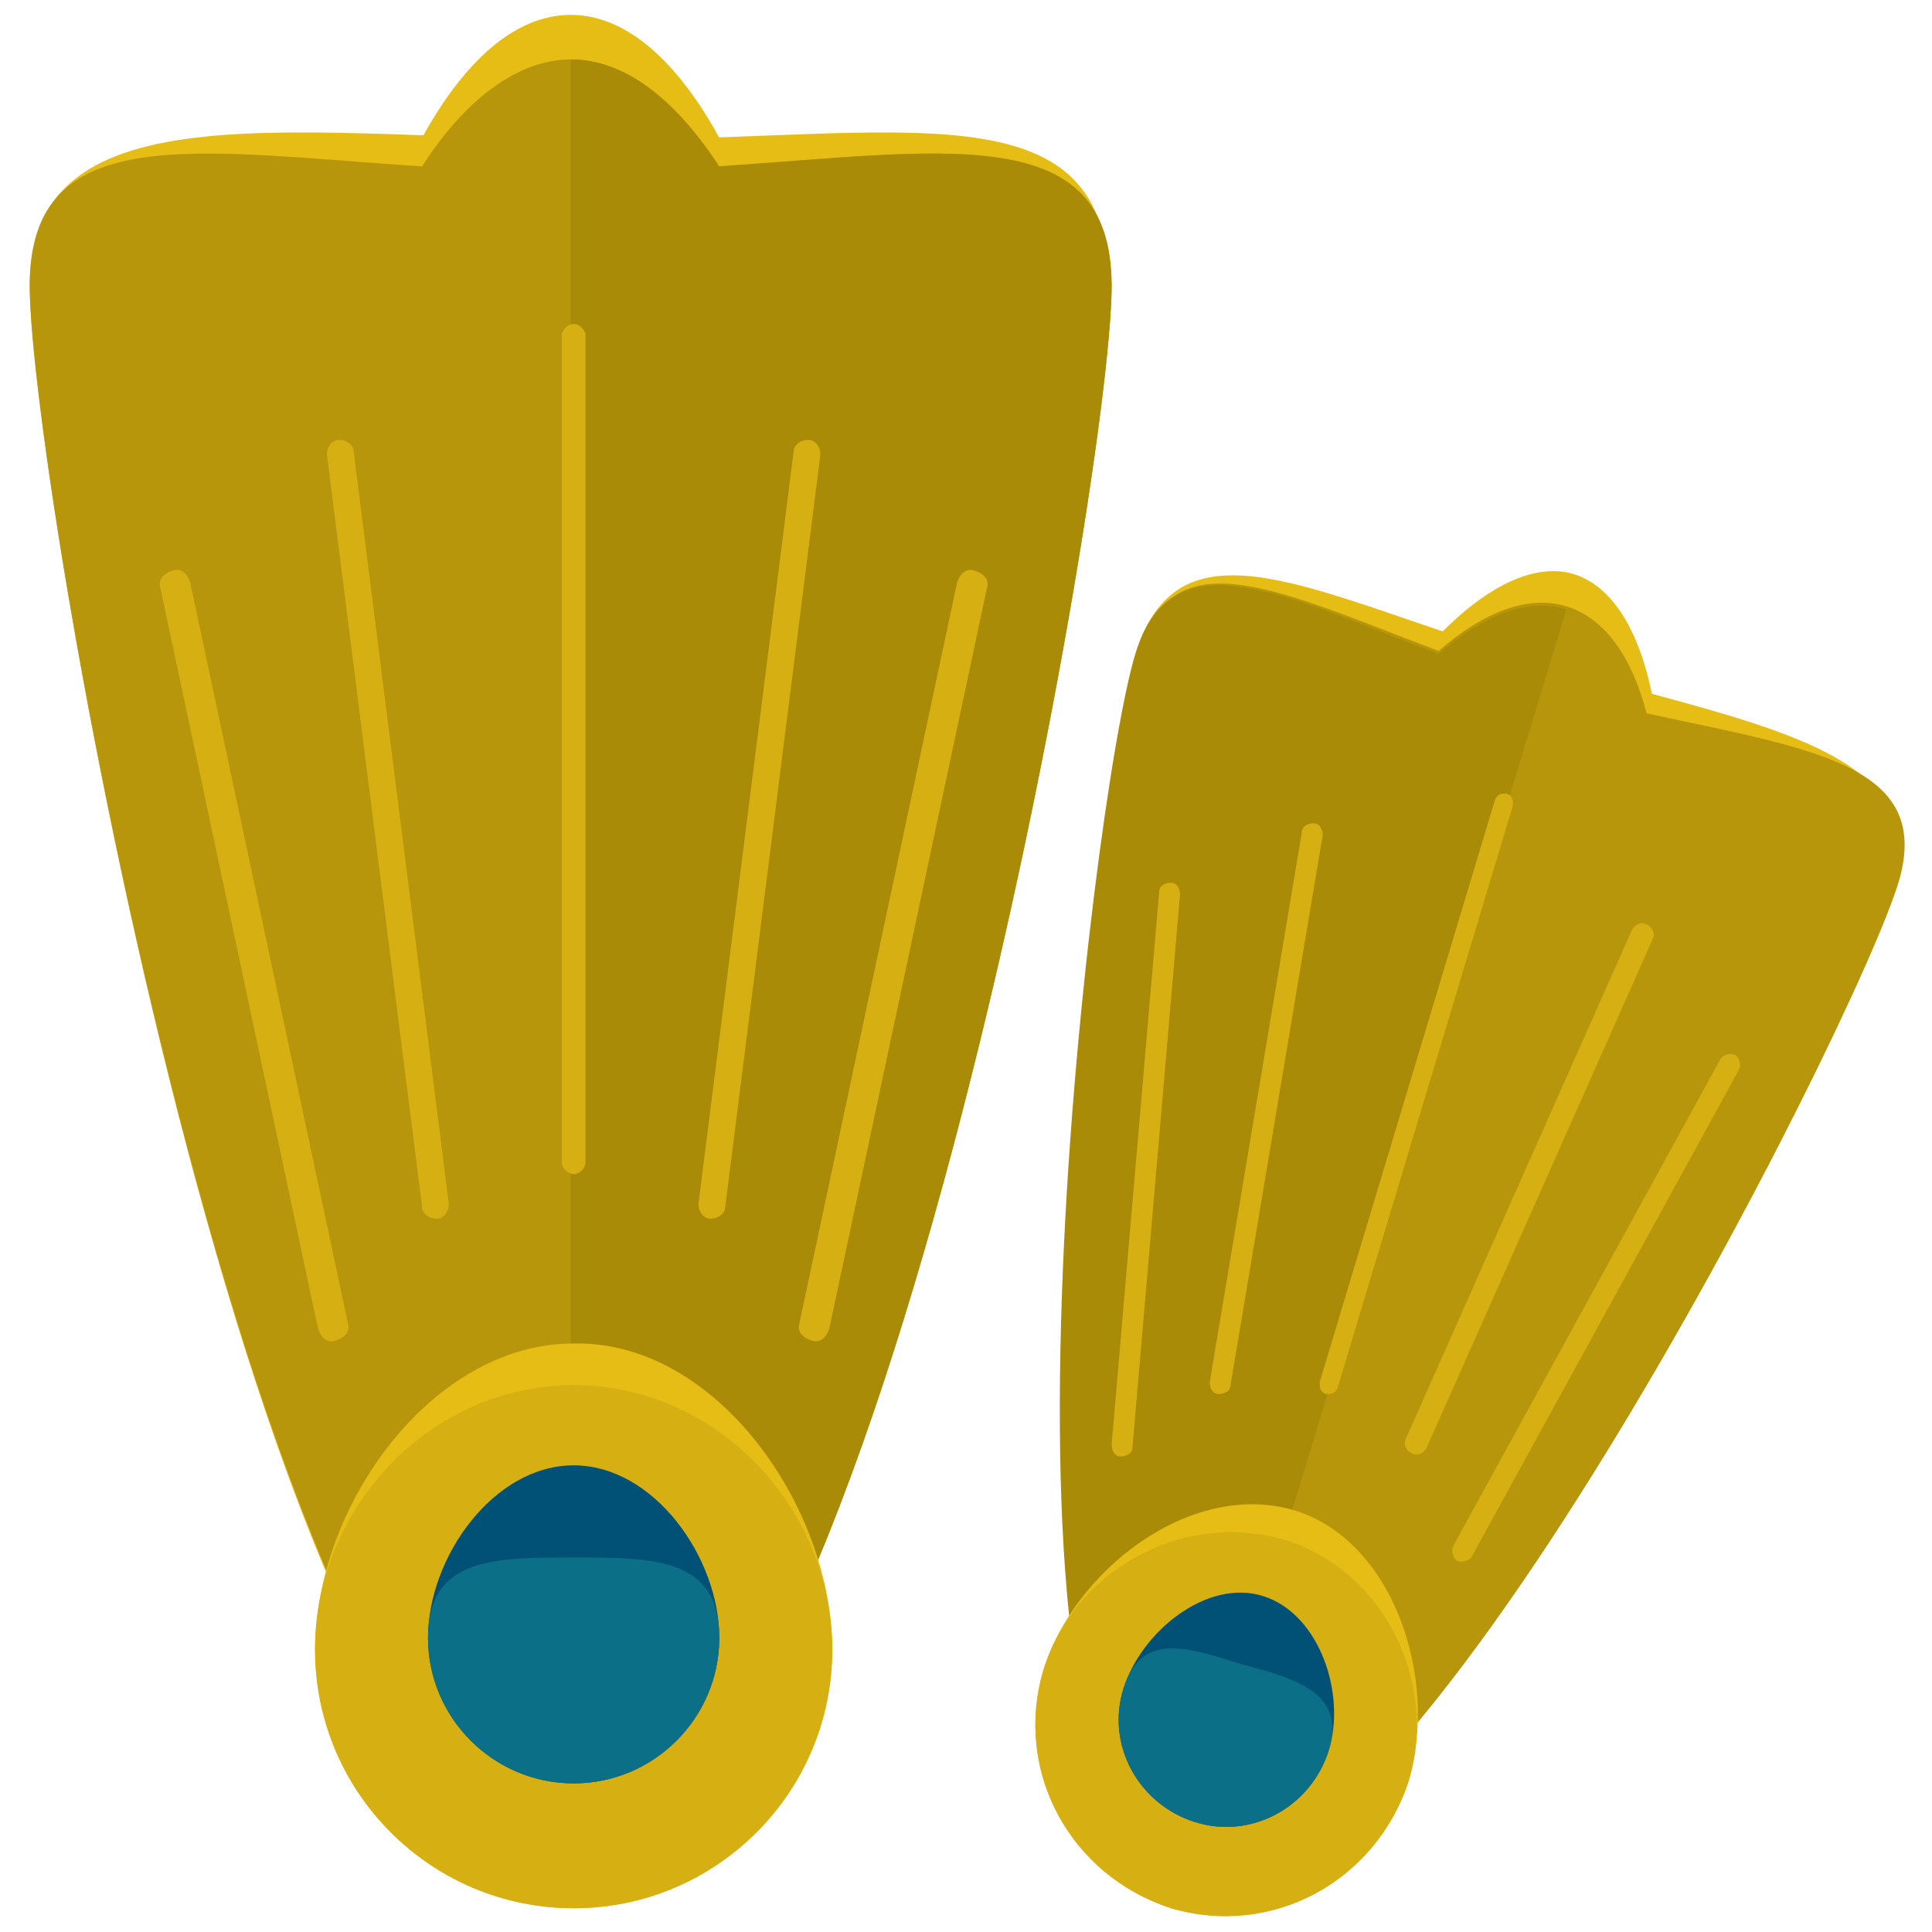 <?xml version="1.0" encoding="utf-8"?>
<!-- Generator: Adobe Illustrator 16.0.0, SVG Export Plug-In . SVG Version: 6.00 Build 0)  -->
<!DOCTYPE svg PUBLIC "-//W3C//DTD SVG 1.1//EN" "http://www.w3.org/Graphics/SVG/1.1/DTD/svg11.dtd">
<svg version="1.1" id="Layer_1" xmlns="http://www.w3.org/2000/svg" xmlns:xlink="http://www.w3.org/1999/xlink" x="0px" y="0px"
	 width="65px" height="65px" viewBox="0 0 65 65" enable-background="new 0 0 65 65" xml:space="preserve">
<g>
	<g>
		<path fill="#E5BD15" d="M42.4,32.5c-2.3,7.7-1.5,14.7,1.9,15.7c3.3,1,7.9-4.4,10.2-12.1c2.3-7.7,1.8-15.8-1.6-16.8
			C49.6,18.4,44.7,24.8,42.4,32.5z"/>
		<path fill="#E5BD15" d="M38.2,22c-1.4,4.8-5.5,39.1,1.5,41.2c7.1,2.1,22.6-28.7,24-33.5c1.4-4.8-5.5-5.4-12.5-7.6
			C44.2,20,39.7,17.2,38.2,22z"/>
		<path fill="#B7960B" d="M48.4,21.9c1.5-1.3,3-1.9,4.3-1.5c1.3,0.4,2.2,1.7,2.7,3.6c5.5,1.2,9.6,1.7,8.5,5.6
			c-1.4,4.8-17,35.6-24,33.5c-7.1-2.1-3-36.4-1.5-41.2C39.4,18,43.1,19.9,48.4,21.9z"/>
		<path fill="#AA8B07" d="M39.7,63.2c-7.1-2.1-3-36.4-1.5-41.2c1.2-4,4.9-2,10.2,0c1.5-1.3,3-1.9,4.3-1.5"/>
		<path fill="#E5BD15" d="M35.1,56.2c-1,3.4,0.9,6.9,4.3,8c3.4,1,6.9-0.9,8-4.3c1-3.4-0.5-8.1-3.9-9.1C40,49.8,36.1,52.9,35.1,56.2z
			"/>
		<path fill="#D6B013" d="M35.1,56.2c-1,3.4,0.9,6.9,4.3,8c3.4,1,6.9-0.9,8-4.3c1-3.4-0.9-7.1-4.2-8.1
			C39.7,50.8,36.1,52.9,35.1,56.2z"/>
		<path fill="#005175" d="M37.8,56.8c-0.6,1.9,0.5,3.9,2.4,4.5c1.9,0.6,3.9-0.5,4.5-2.4c0.6-1.9-0.3-4.6-2.2-5.2
			C40.6,53.1,38.4,54.9,37.8,56.8z"/>
		<path fill="#0A6F87" d="M37.8,56.8c-0.6,1.9,0.5,3.9,2.4,4.5c1.9,0.6,3.9-0.5,4.5-2.4c0.6-1.9-1-2.4-2.9-2.9
			C39.9,55.4,38.4,54.9,37.8,56.8z"/>
		<g>
			<g>
				<path fill="#D6B013" d="M48.9,52c-0.1,0.2,0,0.4,0.1,0.5l0,0c0.2,0.1,0.4,0,0.5-0.1l9-16.4c0.1-0.2,0-0.4-0.1-0.5l0,0
					c-0.2-0.1-0.4,0-0.5,0.1L48.9,52z"/>
				<path fill="#D6B013" d="M47.3,48.4c-0.1,0.2,0,0.4,0.2,0.5l0,0c0.2,0.1,0.4,0,0.5-0.2l7.6-17.1c0.1-0.2,0-0.4-0.2-0.5l0,0
					c-0.2-0.1-0.4,0-0.5,0.2L47.3,48.4z"/>
			</g>
			<g>
				<path fill="#D6B013" d="M38.1,48.7c0,0.2-0.2,0.3-0.4,0.3l0,0c-0.2,0-0.3-0.2-0.3-0.4L39,30c0-0.2,0.2-0.3,0.4-0.3l0,0
					c0.2,0,0.3,0.2,0.3,0.4L38.1,48.7z"/>
				<path fill="#D6B013" d="M41.4,46.6c0,0.2-0.2,0.3-0.4,0.3l0,0c-0.2,0-0.3-0.2-0.3-0.4L43.8,28c0-0.2,0.2-0.3,0.4-0.3l0,0
					c0.2,0,0.3,0.2,0.3,0.4L41.4,46.6z"/>
			</g>
		</g>
		<path fill="#D6B013" d="M44.4,46.5c0,0.2,0,0.3,0.2,0.4l0,0c0.2,0,0.3,0,0.4-0.2l5.9-19.6c0-0.2,0-0.3-0.2-0.4l0,0
			c-0.2,0-0.3,0-0.4,0.2L44.4,46.5z"/>
	</g>
	<g>
		<path fill="#E5BD15" d="M27.8,21.7c0,10.9-3.8,19.8-8.6,19.8s-8.6-8.8-8.6-19.8c0-10.9,3.8-21.2,8.6-21.2S27.8,10.8,27.8,21.7z"/>
		<path fill="#E5BD15" d="M37.3,9.6c0,6.8-8.1,53-18.2,53C9.1,62.6,1,16.4,1,9.6s9.2-4.9,19.3-4.9C30.3,4.7,37.3,2.8,37.3,9.6z"/>
		<path fill="#B7960B" d="M24.1,5.6C22.7,3.3,21,2,19.2,2c-1.8,0-3.6,1.4-5,3.6C6.6,5.1,1,4,1,9.6c0,6.8,8.1,53,18.2,53
			c10,0,18.2-46.2,18.2-53C37.3,4,31.7,5.1,24.1,5.6z"/>
		<path fill="#AA8B07" d="M19.2,62.6c10,0,18.2-46.2,18.2-53c0-5.6-5.6-4.5-13.2-4C22.7,3.3,21,2,19.2,2"/>
		<path fill="#E5BD15" d="M28,55.5c0,4.8-3.9,8.7-8.7,8.7c-4.8,0-8.7-3.9-8.7-8.7c0-4.8,3.9-10.3,8.7-10.3
			C24.1,45.1,28,50.7,28,55.5z"/>
		<path fill="#D6B013" d="M28,55.5c0,4.8-3.9,8.7-8.7,8.7c-4.8,0-8.7-3.9-8.7-8.7c0-4.8,3.9-8.9,8.7-8.9C24.1,46.6,28,50.7,28,55.5z
			"/>
		<path fill="#005175" d="M24.2,55.1c0,2.7-2.2,4.9-4.9,4.9s-4.9-2.2-4.9-4.9s2.2-5.8,4.9-5.8S24.2,52.4,24.2,55.1z"/>
		<path fill="#0A6F87" d="M24.2,55.1c0,2.7-2.2,4.9-4.9,4.9s-4.9-2.2-4.9-4.9s2.2-2.7,4.9-2.7S24.2,52.4,24.2,55.1z"/>
		<g>
			<g>
				<path fill="#D6B013" d="M11.7,44.5c0.1,0.3-0.1,0.5-0.4,0.6l0,0c-0.3,0.1-0.5-0.1-0.6-0.4L5.4,19.8c-0.1-0.3,0.1-0.5,0.4-0.6
					l0,0c0.3-0.1,0.5,0.1,0.6,0.4L11.7,44.5z"/>
				<path fill="#D6B013" d="M15.1,40.5c0,0.3-0.2,0.5-0.4,0.5l0,0c-0.3,0-0.5-0.2-0.5-0.4l-3.2-25.3c0-0.3,0.2-0.5,0.4-0.5l0,0
					c0.3,0,0.5,0.2,0.5,0.4L15.1,40.5z"/>
			</g>
			<g>
				<path fill="#D6B013" d="M26.9,44.5c-0.1,0.3,0.1,0.5,0.4,0.6l0,0c0.3,0.1,0.5-0.1,0.6-0.4l5.3-24.9c0.1-0.3-0.1-0.5-0.4-0.6l0,0
					c-0.3-0.1-0.5,0.1-0.6,0.4L26.9,44.5z"/>
				<path fill="#D6B013" d="M23.5,40.5c0,0.3,0.2,0.5,0.4,0.5l0,0c0.3,0,0.5-0.2,0.5-0.4l3.2-25.3c0-0.3-0.2-0.5-0.4-0.5l0,0
					c-0.3,0-0.5,0.2-0.5,0.4L23.5,40.5z"/>
			</g>
		</g>
		<path fill="#D6B013" d="M19.7,39.1c0,0.2-0.2,0.4-0.4,0.4l0,0c-0.2,0-0.4-0.2-0.4-0.4V11.3c0-0.2,0.2-0.4,0.4-0.4l0,0
			c0.2,0,0.4,0.2,0.4,0.4V39.1z"/>
	</g>
</g>
</svg>
